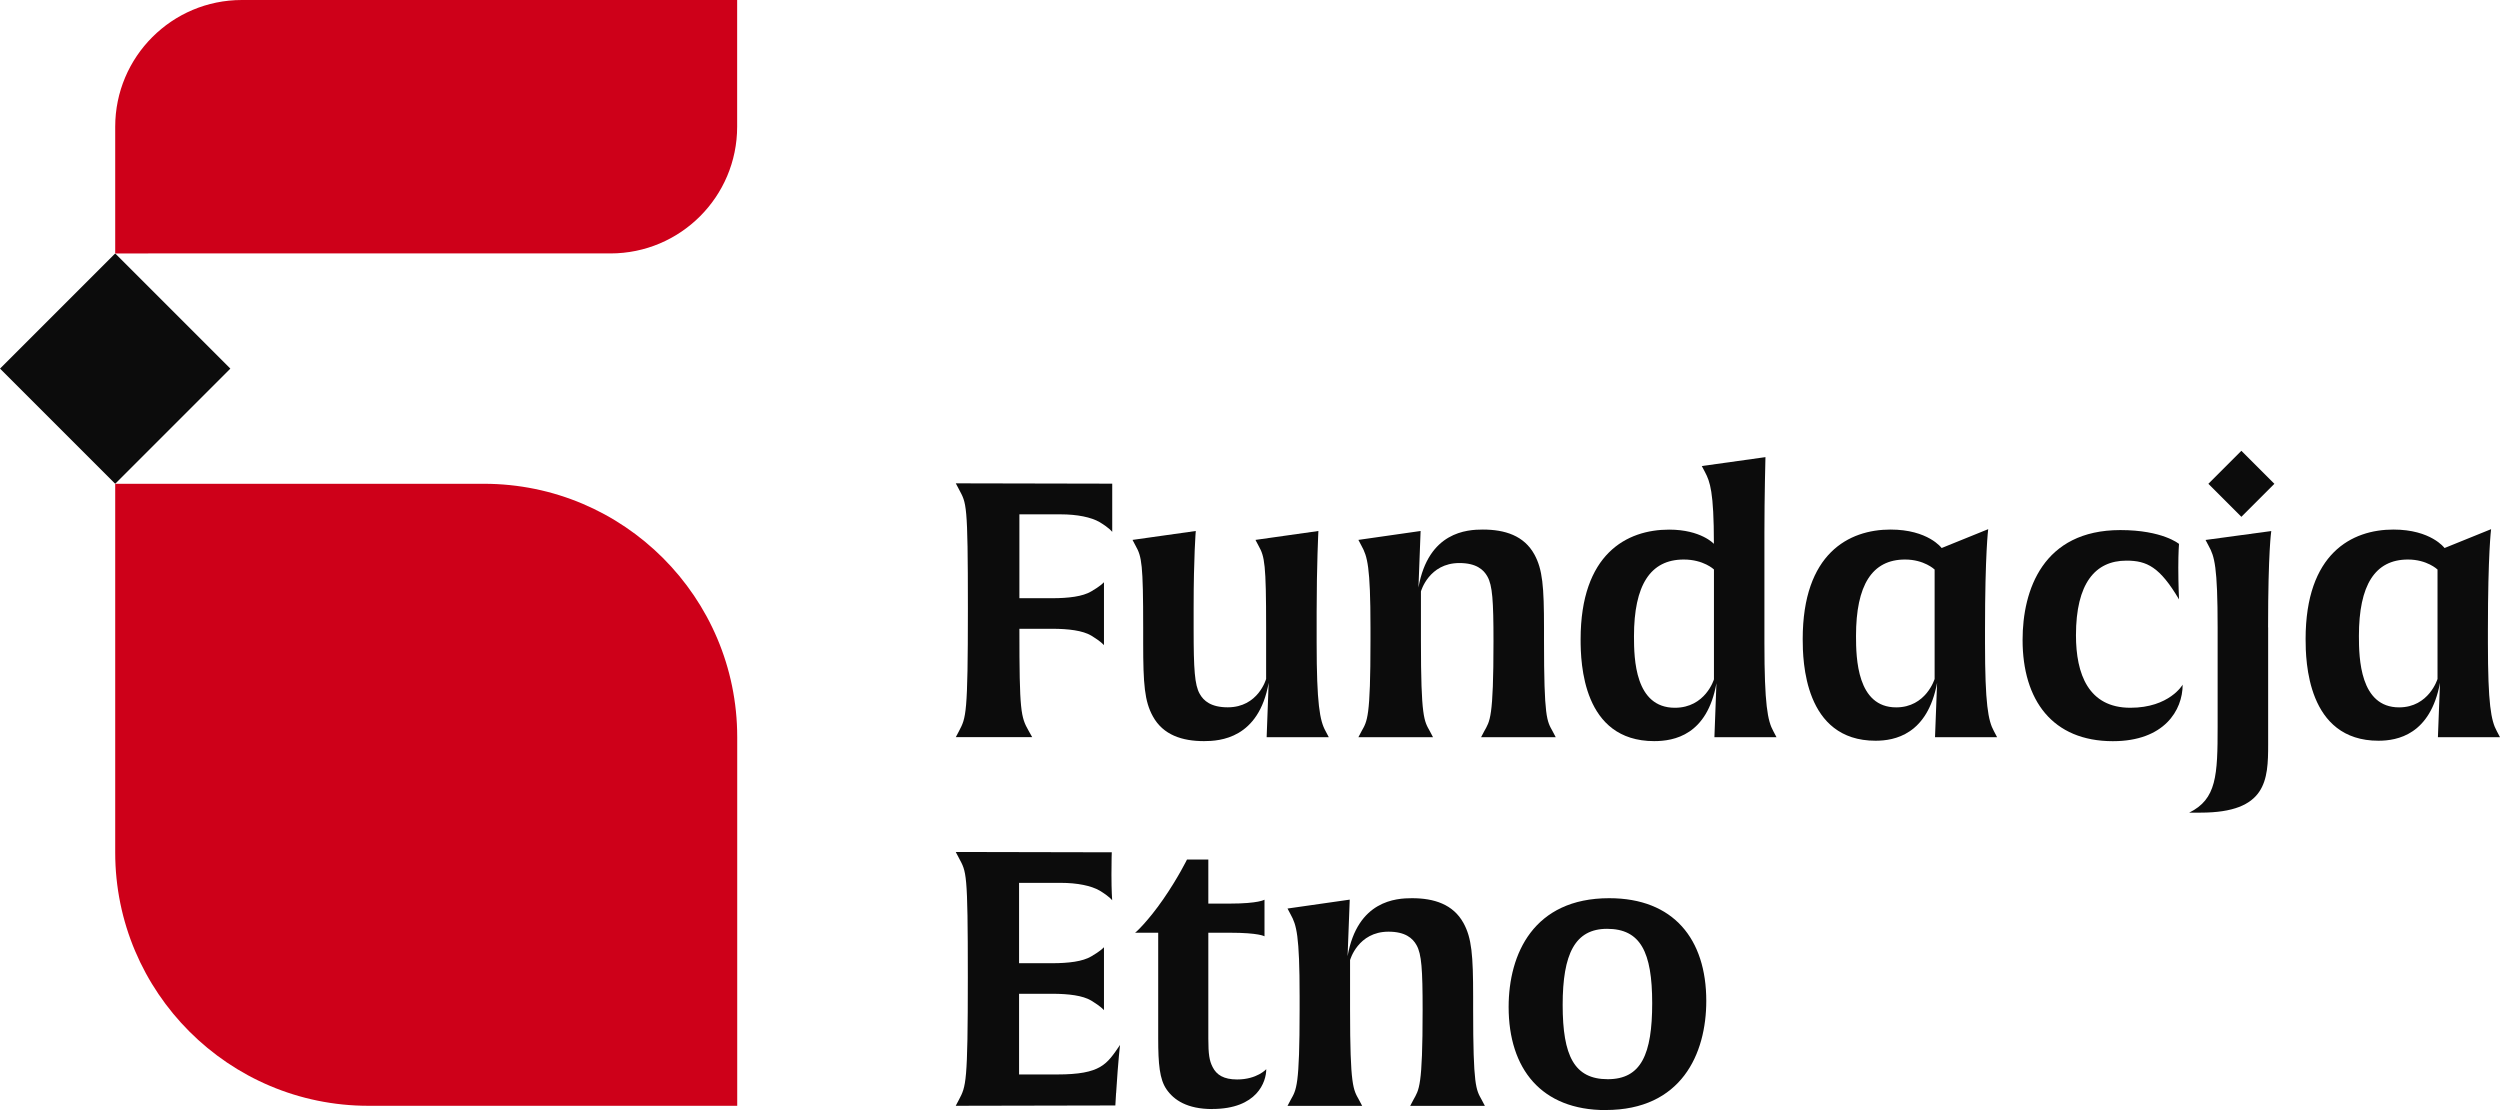<?xml version="1.0" encoding="UTF-8"?><svg id="Warstwa_2" xmlns="http://www.w3.org/2000/svg" viewBox="0 0 384.52 170.74"><defs><style>.cls-1{fill:#0c0c0c;}.cls-2{fill:#ce0019;}</style></defs><g id="logo"><rect class="cls-1" x="5.19" y="44.17" width="25.05" height="25.05" transform="translate(45.28 4.08) rotate(45)"/><path class="cls-2" d="M37.2,0h76.18v19.49c0,10.76-8.73,19.49-19.49,19.49H17.72v-19.49C17.72,8.73,26.45,0,37.2,0Z"/><path class="cls-2" d="M17.72,74.41h56.71c21.5,0,38.96,17.46,38.96,38.96v56.71h-56.71c-21.5,0-38.96-17.46-38.96-38.96v-56.71h0Z"/><path class="cls-1" d="M171.05,81.79c-.05-.05-.38-.55-1.91-1.48-1.31-.76-3.44-1.2-6.01-1.2h-6.34v12.9h5.03c2.57,0,4.7-.27,6.01-1.04,1.42-.82,1.86-1.31,1.97-1.42v9.68c-.05-.05-.44-.55-1.97-1.48-1.31-.76-3.44-1.04-6.01-1.04h-5.03c0,12.79.22,13.56,1.42,15.69l.55.98h-11.75l.49-.93c1.09-2.08,1.37-2.46,1.37-18.86s-.22-16.13-1.37-18.32l-.49-.93,24.06.05v7.38Z"/><path class="cls-1" d="M204.37,113.39h-9.55l.31-8.37c-1.53,8.58-7.49,8.97-9.95,8.97-3.33,0-6.29-.93-7.87-3.83-1.26-2.3-1.48-4.87-1.48-11.26v-2.35c0-9.79-.22-10.93-1.15-12.58l-.49-.93,9.73-1.37s-.33,3.88-.33,11.81v3.28c0,6.23.16,8.58.93,9.95.6,1.09,1.75,2.08,4.32,2.08,4.7,0,5.9-4.37,5.9-4.37v-7.87c0-9.79-.22-10.93-1.15-12.58l-.49-.93,9.68-1.37s-.27,5.25-.27,12.46v4.7c0,9.46.49,12.03,1.37,13.61l.49.93Z"/><path class="cls-1" d="M239.28,113.39h-11.48l.49-.93c.87-1.58,1.42-1.91,1.42-13.83,0-6.23-.16-8.58-.93-9.95-.6-1.09-1.75-2.08-4.32-2.08-4.7,0-5.91,4.37-5.91,4.37v7.6c0,11.86.49,12.3,1.37,13.89l.49.93h-11.48l.49-.93c.88-1.58,1.37-2.02,1.37-13.94v-1.97c0-9.46-.49-10.99-1.37-12.58l-.49-.93,9.57-1.37-.33,8.69c1.53-8.58,7.49-8.91,9.9-8.91,3.39,0,6.34.93,7.93,3.83,1.26,2.3,1.48,4.92,1.48,11.32v1.91c0,11.92.44,12.36,1.31,13.94l.49.93Z"/><path class="cls-1" d="M228.38,170.09h-11.48l.49-.93c.87-1.58,1.42-1.91,1.42-13.83,0-6.23-.16-8.58-.93-9.95-.6-1.09-1.75-2.08-4.32-2.08-4.7,0-5.91,4.37-5.91,4.37v7.6c0,11.86.49,12.3,1.37,13.89l.49.93h-11.48l.49-.93c.88-1.58,1.37-2.02,1.37-13.94v-1.97c0-9.46-.49-10.99-1.37-12.58l-.49-.93,9.57-1.37-.33,8.69c1.53-8.58,7.49-8.91,9.9-8.91,3.39,0,6.34.93,7.93,3.83,1.26,2.3,1.48,4.92,1.48,11.32v1.91c0,11.92.44,12.36,1.31,13.94l.49.93Z"/><path class="cls-1" d="M273.24,113.39h-9.55l.31-8.31c-1.42,7.98-6.51,8.91-9.57,8.91-10.99,0-11.32-11.97-11.32-15.64,0-13.18,7.11-16.89,13.61-16.89,4.92,0,6.89,2.19,6.89,2.19,0-8.04-.6-9.57-1.37-11.04l-.49-.93,9.79-1.37s-.16,6.01-.16,11.59v17c0,9.46.49,11.97,1.37,13.56l.49.93ZM263.62,87.59s-1.58-1.53-4.65-1.53c-5.14,0-7.65,3.94-7.65,11.81,0,3.5.16,10.99,6.29,10.99,4.7,0,6.01-4.37,6.01-4.37v-16.89Z"/><path class="cls-1" d="M307.17,113.39h-9.55l.32-8.37c-1.48,7.98-6.56,8.91-9.46,8.91-10.99,0-11.21-12.3-11.21-15.64,0-13.18,7.11-16.84,13.5-16.84,5.8,0,7.87,2.84,7.87,2.84l7.16-2.9s-.49,3.72-.49,15.47v2.02c0,9.46.49,11.97,1.36,13.56l.49.93ZM297.55,87.59s-1.59-1.53-4.54-1.53c-5.08,0-7.54,3.94-7.54,11.75,0,3.44.16,10.99,6.18,10.99,4.59,0,5.91-4.37,5.91-4.37v-16.84Z"/><path class="cls-1" d="M324.98,114c-9.29,0-13.89-6.29-13.89-15.58,0-7.65,3.12-16.89,15.04-16.89,6.51,0,9.02,2.13,9.02,2.13,0,0-.11,1.2-.11,3.66s.11,4.87.11,4.87c-2.95-4.98-4.92-5.96-8.09-5.96-4.81,0-7.76,3.5-7.76,11.48,0,5.96,1.91,11.15,8.37,11.15,6.01,0,8.04-3.55,8.04-3.55,0,3.94-2.84,8.69-10.72,8.69Z"/><path class="cls-1" d="M348.86,96.5v17.99c0,5.47-.22,10.5-10.39,10.5h-1.75c4.21-2.08,4.37-5.69,4.37-13.29v-15.14c0-9.46-.49-10.99-1.37-12.58l-.49-.93,10.11-1.37s-.49,3.06-.49,14.82Z"/><path class="cls-1" d="M171.66,168.12l-.11,1.91-24.55.05.49-.93c1.09-2.08,1.37-2.46,1.37-18.86s-.22-16.13-1.37-18.32l-.49-.93,24,.05s-.05,1.04-.05,3.44c0,2.62.11,3.83.11,3.94-.05-.05-.38-.55-1.91-1.48-1.31-.76-3.44-1.2-6.01-1.2h-6.4v12.36h5.08c2.57,0,4.7-.27,6.01-1.04,1.42-.82,1.86-1.31,1.97-1.42v9.68c-.05-.05-.44-.55-1.97-1.48-1.31-.77-3.44-1.04-6.01-1.04h-5.08v12.41h5.85c6.78,0,7.65-1.58,9.68-4.54,0,0-.27,2.13-.6,7.38Z"/><path class="cls-1" d="M186.45,170.58c-3.83,0-5.9-1.37-7.05-3.06-1.04-1.53-1.26-3.83-1.26-7.82v-16.24h-3.55c.11-.05,1.97-1.75,4.32-5.14,2.3-3.33,3.66-6.12,3.66-6.12h3.28v6.78h3.28c4.48,0,5.36-.6,5.36-.6v5.63s-.82-.55-5.36-.55h-3.28v16.29c0,2.41.16,3.39.66,4.37.6,1.2,1.7,1.91,3.77,1.91,3.06,0,4.48-1.58,4.48-1.58,0,1.91-1.37,6.12-8.31,6.12Z"/><path class="cls-1" d="M246.97,170.74c-9.9,0-14.93-6.34-14.93-15.86,0-8.15,3.83-16.73,15.47-16.73,9.9,0,14.93,6.29,14.93,15.8,0,8.15-3.83,16.78-15.47,16.78ZM247.18,142.86c-4.92,0-6.83,3.83-6.83,11.7s1.8,11.43,6.94,11.43,6.83-3.83,6.83-11.7-1.8-11.43-6.94-11.43Z"/><path class="cls-1" d="M384.52,113.39h-9.55l.32-8.37c-1.48,7.98-6.56,8.91-9.46,8.91-10.99,0-11.21-12.3-11.21-15.64,0-13.18,7.11-16.84,13.5-16.84,5.8,0,7.87,2.84,7.87,2.84l7.16-2.9s-.49,3.72-.49,15.47v2.02c0,9.46.49,11.97,1.36,13.56l.49.93ZM374.9,87.59s-1.59-1.53-4.54-1.53c-5.08,0-7.54,3.94-7.54,11.75,0,3.44.16,10.99,6.18,10.99,4.59,0,5.91-4.37,5.91-4.37v-16.84Z"/><rect class="cls-1" x="341.15" y="70.82" width="7.18" height="7.18" transform="translate(153.59 -221.97) rotate(45)"/></g></svg>